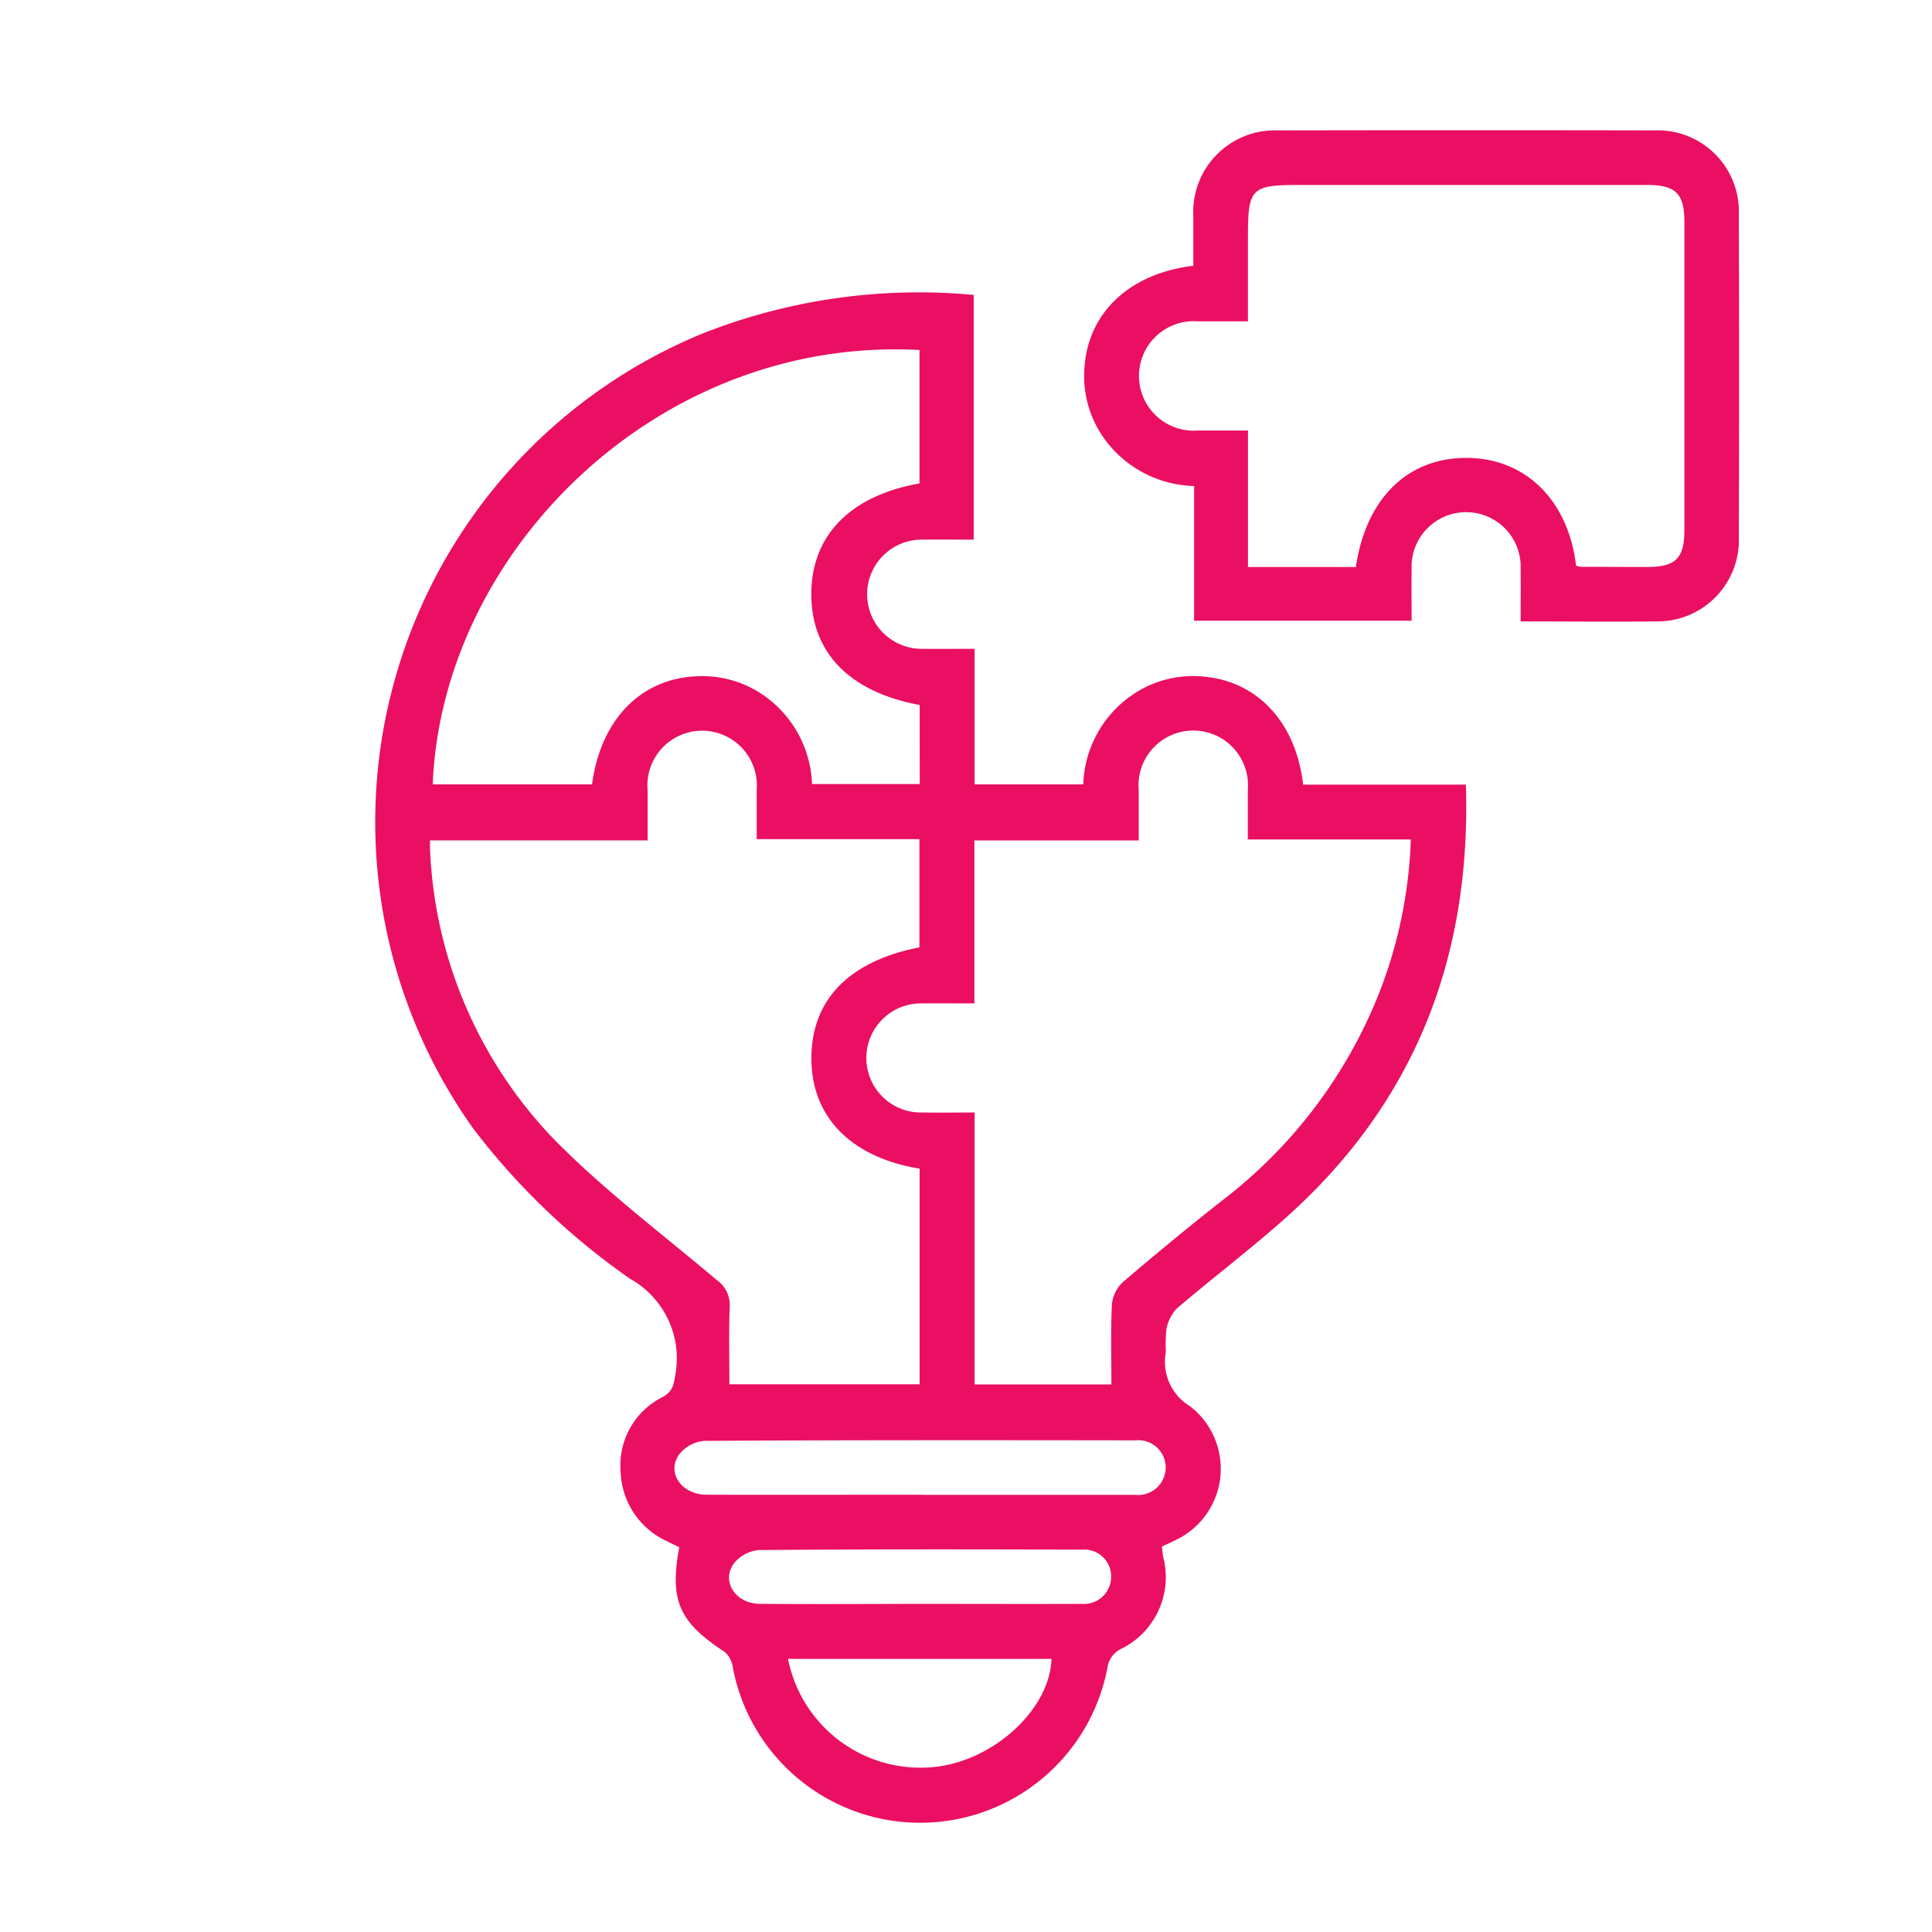 <svg xmlns="http://www.w3.org/2000/svg" xmlns:xlink="http://www.w3.org/1999/xlink" width="75" height="75" viewBox="0 0 75 75">
  <defs>
    <clipPath id="clip-path">
      <rect id="Rectángulo_344" data-name="Rectángulo 344" width="75" height="75" transform="translate(1134 12088)" fill="none" stroke="#707070" stroke-width="1"/>
    </clipPath>
    <clipPath id="clip-path-2">
      <rect id="Rectángulo_345" data-name="Rectángulo 345" width="52.959" height="65.686" fill="#ea0f63"/>
    </clipPath>
  </defs>
  <g id="Enmascarar_grupo_35" data-name="Enmascarar grupo 35" transform="translate(-1134 -12088)" clip-path="url(#clip-path)">
    <g id="Grupo_1328" data-name="Grupo 1328" transform="translate(1148.552 12093.055)">
      <g id="Grupo_1329" data-name="Grupo 1329" clip-path="url(#clip-path-2)">
        <path id="Trazado_493" data-name="Trazado 493" d="M42.354,54.873c.209,6.734-2,12.346-6.965,16.79-1.38,1.234-2.863,2.353-4.271,3.557a1.592,1.592,0,0,0-.393.817,6.1,6.1,0,0,0-.018.857A2.013,2.013,0,0,0,31.64,79a3.063,3.063,0,0,1-.514,5.179c-.175.092-.358.169-.573.27.018.143.025.29.057.432a3.1,3.1,0,0,1-1.59,3.516.973.973,0,0,0-.585.774,7.4,7.4,0,0,1-14.54-.035.966.966,0,0,0-.309-.591c-1.777-1.165-2.152-1.99-1.77-4.069-.142-.07-.3-.143-.447-.22A3.077,3.077,0,0,1,9.54,81.539a2.966,2.966,0,0,1,1.624-2.89c.4-.221.435-.473.5-.865a3.536,3.536,0,0,0-1.752-3.726,27.092,27.092,0,0,1-6.093-5.834,20.507,20.507,0,0,1,8.875-30.853,22.87,22.87,0,0,1,10.553-1.509v9.5c-.65,0-1.3-.007-1.957,0A2.12,2.12,0,1,0,21.3,49.6c.636.008,1.273,0,1.982,0v5.263H27.5a4.376,4.376,0,0,1,1.862-3.444,4.152,4.152,0,0,1,2.753-.746c2.128.162,3.637,1.76,3.921,4.2ZM2.143,57.036c0,.16-.007.266,0,.371a17.249,17.249,0,0,0,4.78,11.2C8.874,70.6,11.13,72.293,13.268,74.1a1.188,1.188,0,0,1,.507,1.051c-.038,1-.012,2.011-.012,3h7.384V69.78c-2.644-.433-4.181-1.989-4.2-4.231-.024-2.3,1.437-3.819,4.192-4.36v-4.2H14.823c0-.688,0-1.3,0-1.921a2.125,2.125,0,1,0-4.235.028c0,.63,0,1.26,0,1.942Zm21.138,21.12h5.311c0-1.061-.031-2.075.019-3.085a1.349,1.349,0,0,1,.408-.87q1.908-1.636,3.884-3.193A18.859,18.859,0,0,0,39,62.926,17.946,17.946,0,0,0,40.216,57H33.888c0-.693,0-1.309,0-1.924a2.125,2.125,0,1,0-4.235,0c0,.631,0,1.262,0,1.963H23.274v6.327c-.7,0-1.361-.008-2.017,0a2.118,2.118,0,1,0,.011,4.234c.656.01,1.312,0,2.014,0ZM21.15,51.78c-2.715-.5-4.206-2.027-4.207-4.3s1.506-3.825,4.2-4.3V38C10.986,37.454,2.607,45.823,2.246,54.861H8.431c.335-2.5,1.875-4.091,4.036-4.194a4.173,4.173,0,0,1,2.785.855,4.391,4.391,0,0,1,1.719,3.328h4.18Zm.075,30.662c2.758,0,5.516,0,8.274,0A1.071,1.071,0,0,0,30.7,81.4a1.059,1.059,0,0,0-1.169-1.073c-5.582-.007-11.164-.013-16.746.02a1.4,1.4,0,0,0-.974.529c-.5.71.094,1.559,1.07,1.562,2.78.009,5.56,0,8.34,0m-5.182,6.374a5.24,5.24,0,0,0,5.5,4.21c2.355-.146,4.663-2.193,4.728-4.21Zm5.119-2.137c2.1,0,4.192.008,6.288,0a1.053,1.053,0,0,0,1.136-1.039,1.041,1.041,0,0,0-1.106-1.067c-4.192-.011-8.384-.018-12.575.017a1.4,1.4,0,0,0-.972.531c-.491.693.077,1.55,1.008,1.557,2.074.016,4.148.005,6.222,0" transform="translate(0 -29.468)" fill="#ea0f63"/>
        <path id="Trazado_494" data-name="Trazado 494" d="M172.953,19.072c0-.725.009-1.382,0-2.038a2.118,2.118,0,1,0-4.232.006c-.01.656,0,1.312,0,2h-8.444V13.813a4.444,4.444,0,0,1-3.44-1.774,4.17,4.17,0,0,1-.818-2.8c.13-2.142,1.741-3.679,4.227-3.977,0-.644,0-1.3,0-1.955a3.168,3.168,0,0,1,3.283-3.3q7.31-.014,14.62,0a3.15,3.15,0,0,1,3.275,3.243q.02,6.286,0,12.572a3.157,3.157,0,0,1-3.206,3.246c-1.719.018-3.438,0-5.263,0M175.1,16.9a.849.849,0,0,0,.171.048c.861,0,1.721.009,2.581.008,1.126,0,1.458-.332,1.458-1.456q0-5.959,0-11.918c0-1.126-.331-1.456-1.457-1.457q-6.752,0-13.5,0c-1.855,0-1.986.131-1.986,1.987V7.42c-.712,0-1.328,0-1.944,0a2.125,2.125,0,1,0,.021,4.236c.63,0,1.26,0,1.924,0v5.3h4.188c.4-2.7,2.048-4.274,4.373-4.235,2.24.037,3.878,1.667,4.175,4.179" transform="translate(-128.474)" fill="#ea0f63"/>
      </g>
    </g>
  </g>
</svg>
